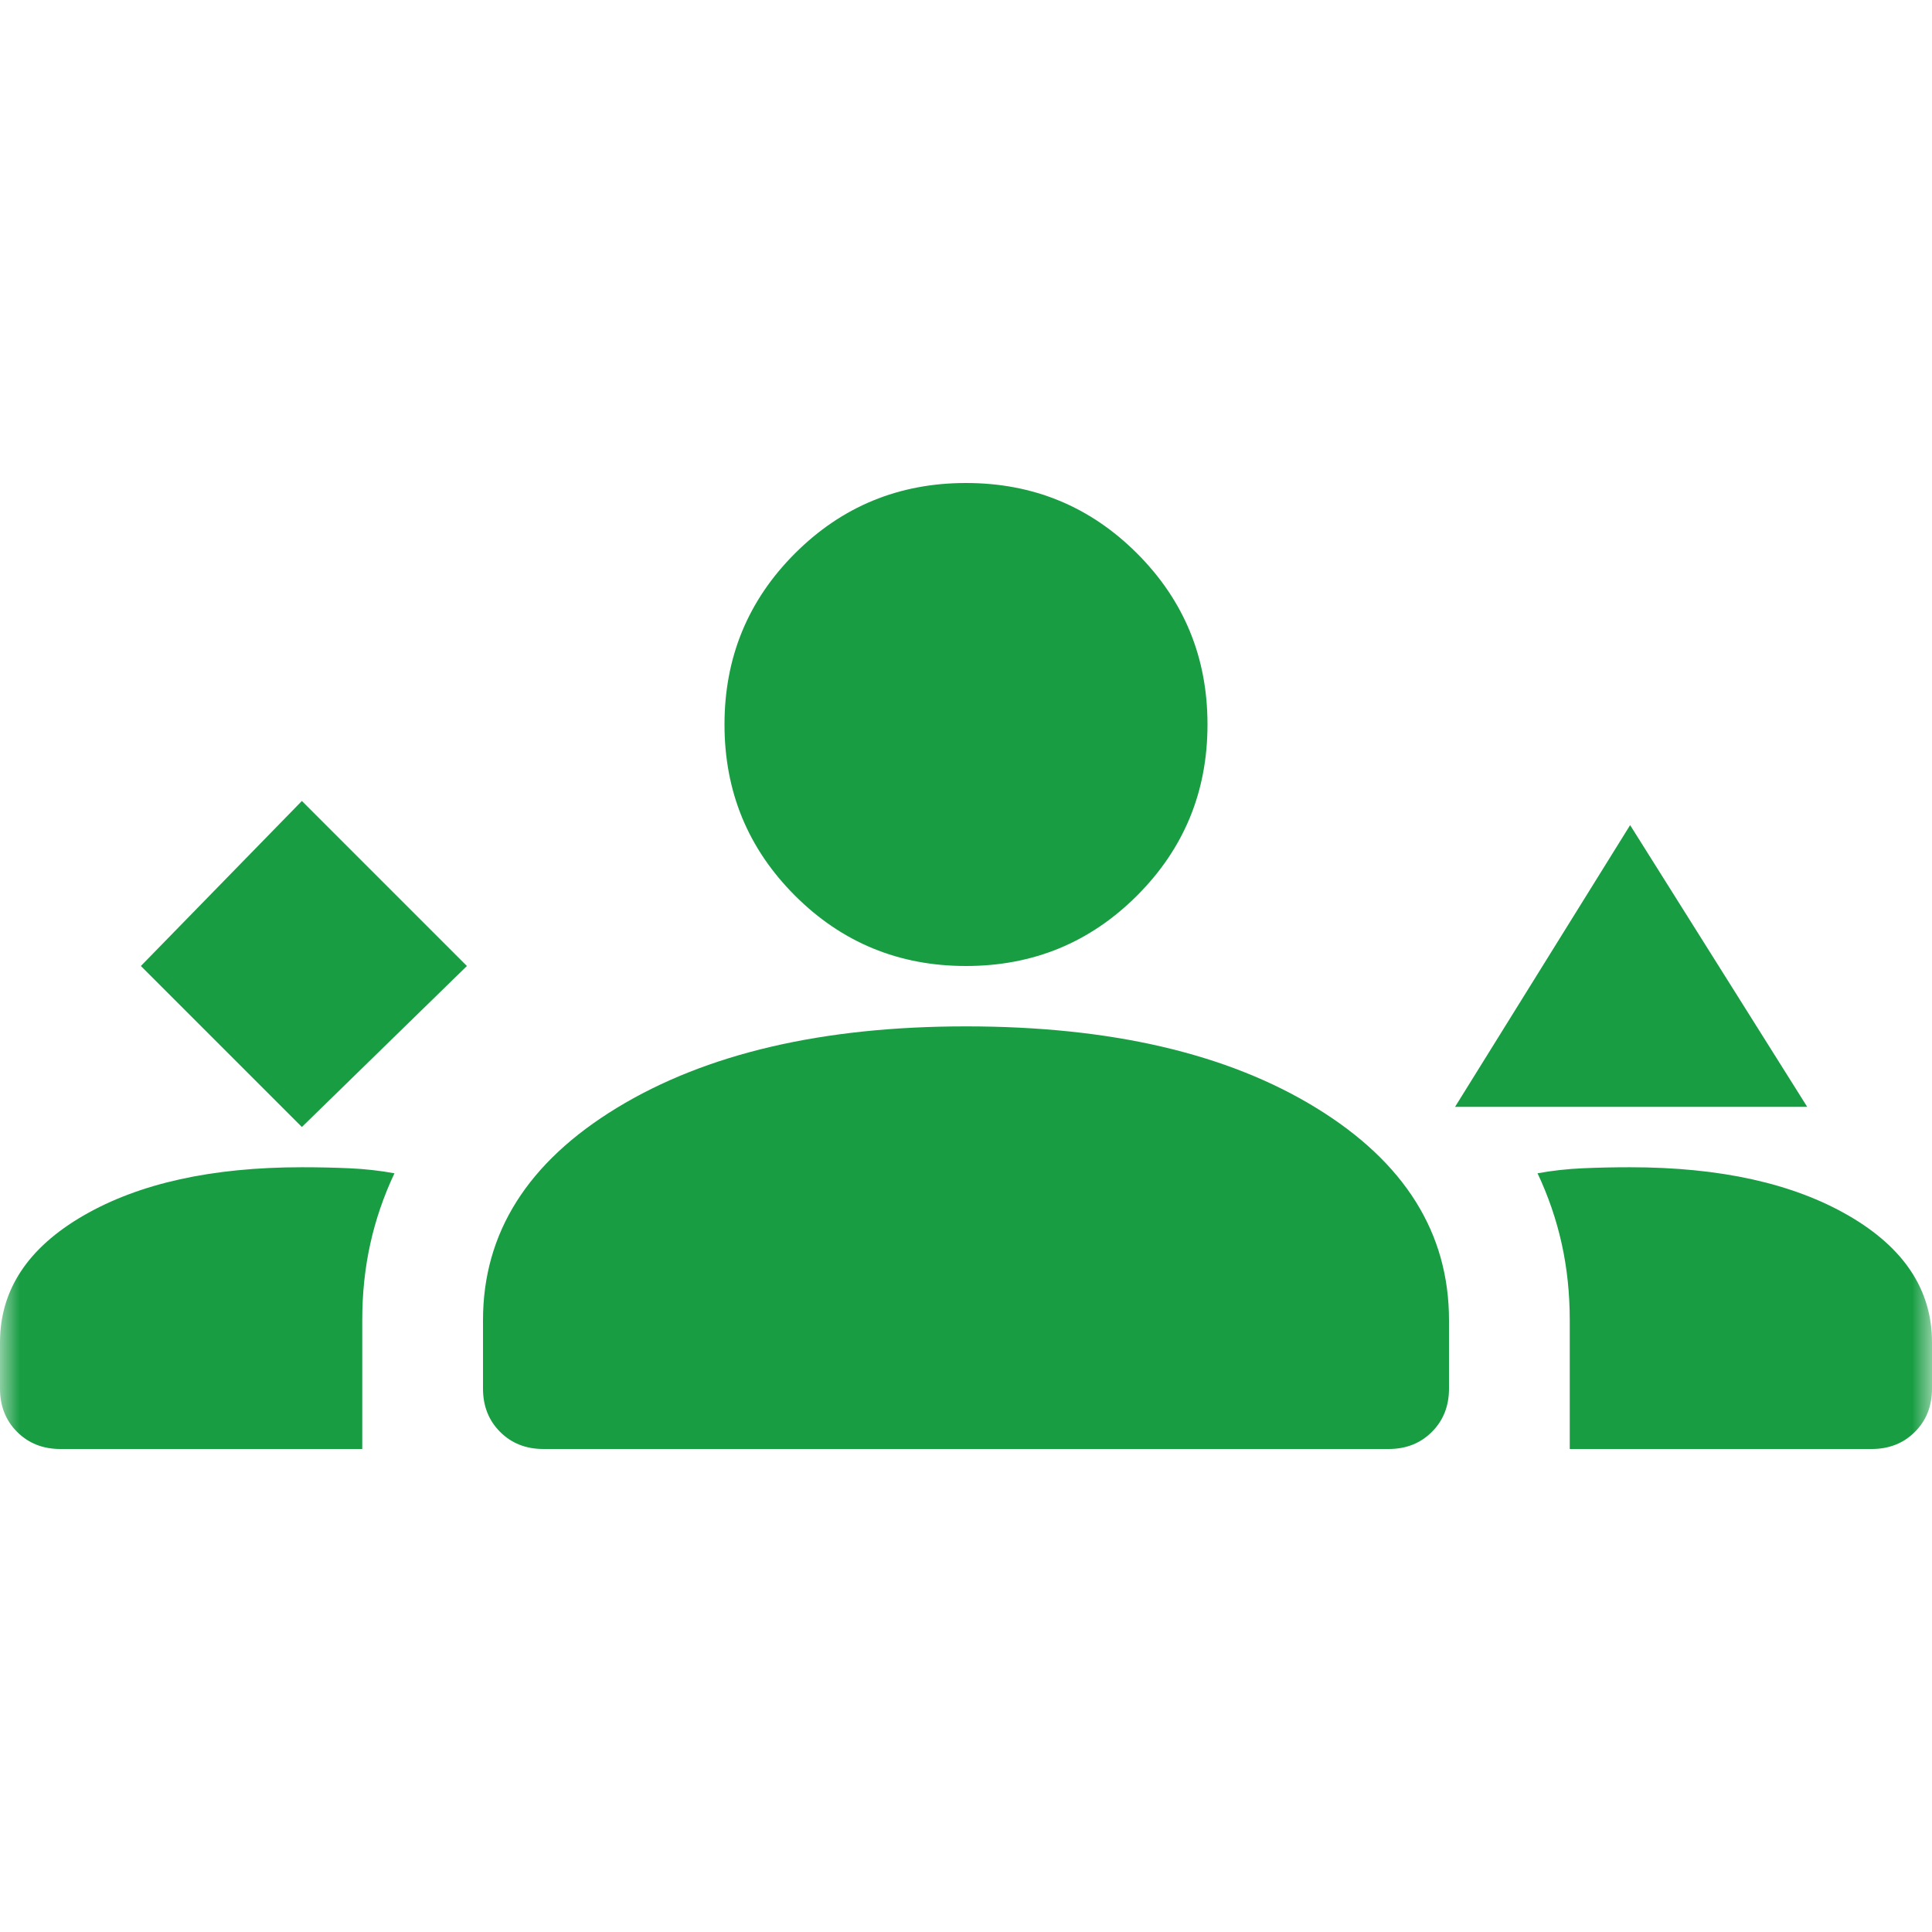 <svg width="48" height="48" viewBox="0 0 48 48" fill="none" xmlns="http://www.w3.org/2000/svg">
<mask id="mask0_323_15276" style="mask-type:alpha" maskUnits="userSpaceOnUse" x="0" y="0" width="48" height="48">
<rect width="48" height="48" fill="#D9D9D9"/>
</mask>
<g mask="url(#mask0_323_15276)">
<path d="M7.5 28L11.6 24L7.5 19.9L3.5 24L7.5 28ZM36.15 27.5L40.5 20.5L44.9 27.5H36.15ZM1.5 36C1.067 36 0.708 35.858 0.425 35.575C0.142 35.292 0 34.933 0 34.5V33.35C0 32.05 0.692 31 2.075 30.2C3.458 29.4 5.267 29 7.5 29C7.9 29 8.292 29.008 8.675 29.025C9.058 29.042 9.433 29.083 9.8 29.15C9.533 29.717 9.333 30.3 9.2 30.9C9.067 31.5 9 32.133 9 32.8V36H1.5ZM13.5 36C13.067 36 12.708 35.858 12.425 35.575C12.142 35.292 12 34.933 12 34.5V32.8C12 30.633 13.108 28.875 15.325 27.525C17.542 26.175 20.433 25.5 24 25.5C27.6 25.5 30.5 26.175 32.7 27.525C34.9 28.875 36 30.633 36 32.8V34.5C36 34.933 35.858 35.292 35.575 35.575C35.292 35.858 34.933 36 34.5 36H13.5ZM39 36V32.8C39 32.133 38.933 31.5 38.8 30.9C38.667 30.3 38.467 29.717 38.2 29.15C38.567 29.083 38.942 29.042 39.325 29.025C39.708 29.008 40.1 29 40.5 29C42.733 29 44.542 29.4 45.925 30.2C47.308 31 48 32.05 48 33.35V34.5C48 34.933 47.858 35.292 47.575 35.575C47.292 35.858 46.933 36 46.5 36H39ZM24 24C22.333 24 20.917 23.417 19.75 22.25C18.583 21.083 18 19.667 18 18C18 16.333 18.583 14.917 19.75 13.75C20.917 12.583 22.333 12 24 12C25.667 12 27.083 12.583 28.25 13.75C29.417 14.917 30 16.333 30 18C30 19.667 29.417 21.083 28.25 22.25C27.083 23.417 25.667 24 24 24Z" fill="#189D43"/>
</g>
</svg>
